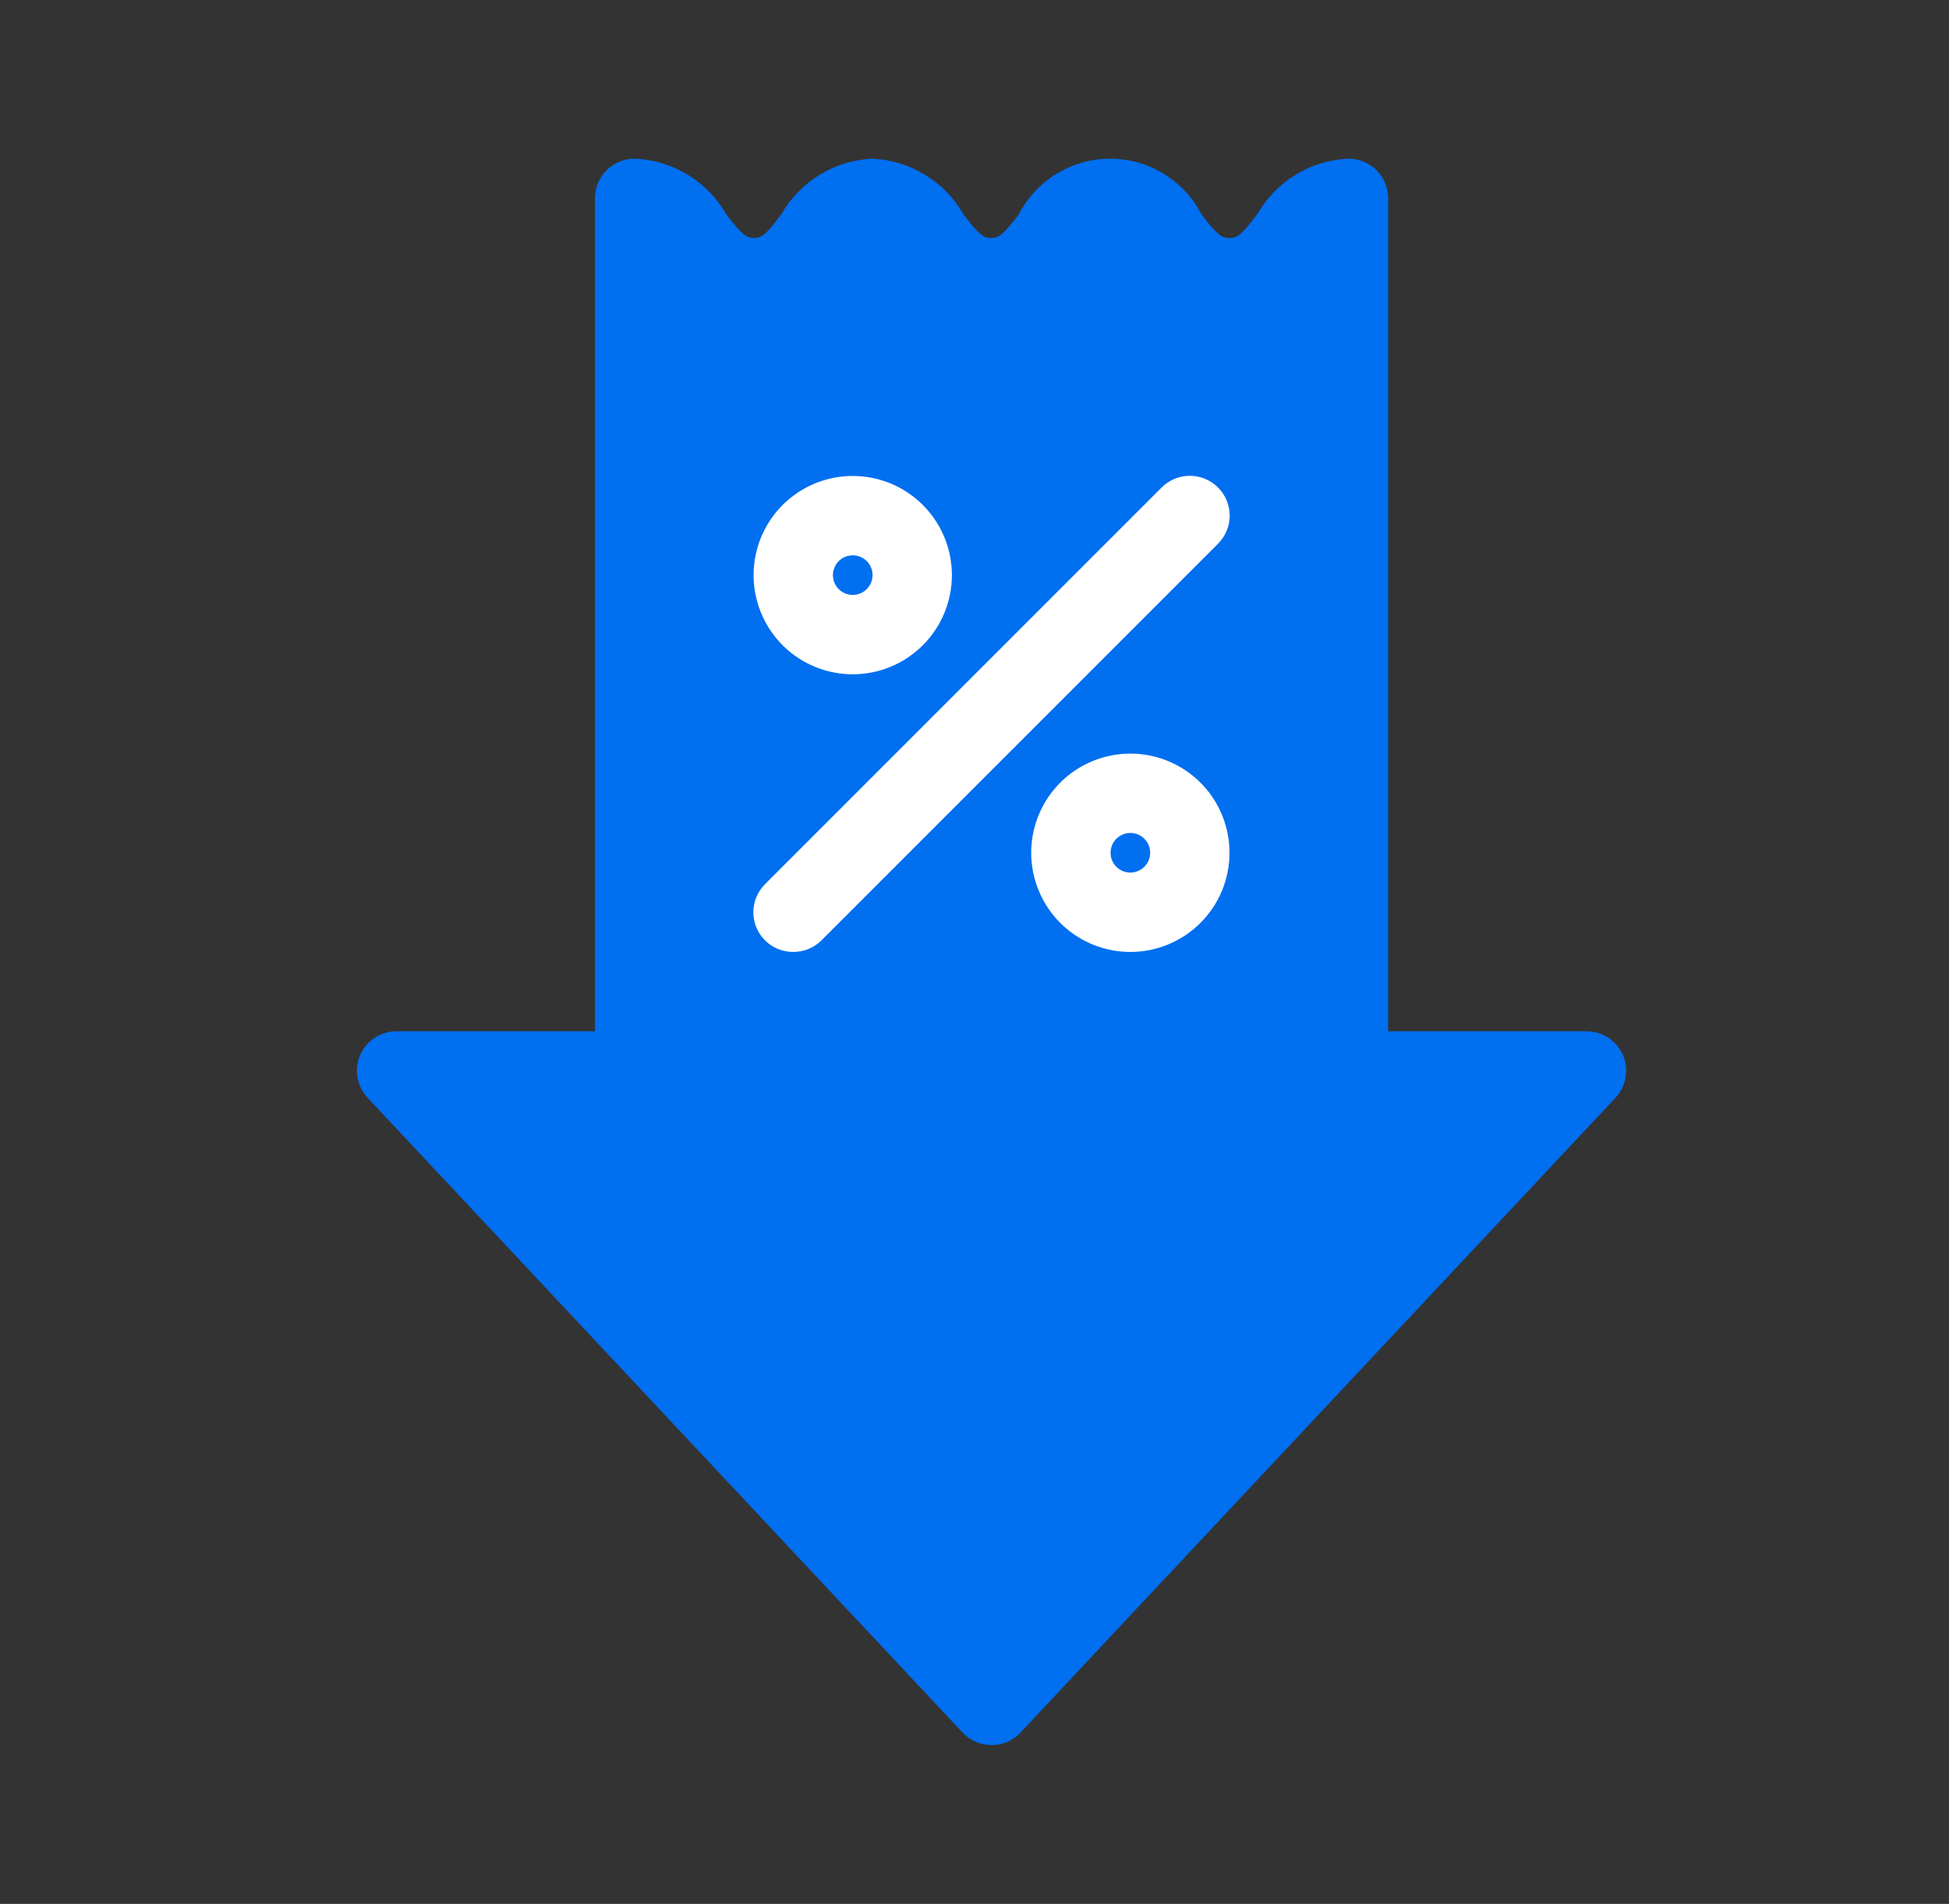 <svg width="43" height="42" viewBox="0 0 43 42" fill="none" xmlns="http://www.w3.org/2000/svg">
<rect x="0" y="0" width="43" height="42" fill="#333333" stroke="none"/>
<g id="Icons">
<path id="Vector" d="M35.806 23.275C35.738 23.119 35.625 22.985 35.482 22.892C35.339 22.799 35.172 22.749 35.001 22.75H30.626V4.375C30.626 4.143 30.534 3.92 30.37 3.756C30.206 3.592 29.983 3.5 29.751 3.5C29.34 3.518 28.939 3.639 28.587 3.854C28.235 4.068 27.944 4.368 27.739 4.725C27.406 5.162 27.31 5.25 27.126 5.25C26.942 5.25 26.837 5.162 26.505 4.725C26.314 4.356 26.025 4.047 25.67 3.831C25.315 3.615 24.908 3.501 24.492 3.501C24.077 3.501 23.67 3.615 23.315 3.831C22.96 4.047 22.671 4.356 22.48 4.725C22.147 5.162 22.051 5.25 21.867 5.25C21.684 5.25 21.587 5.162 21.255 4.725C21.051 4.369 20.76 4.07 20.41 3.856C20.06 3.642 19.661 3.519 19.251 3.5C18.84 3.518 18.439 3.639 18.087 3.854C17.735 4.068 17.444 4.368 17.239 4.725C16.915 5.162 16.81 5.25 16.635 5.25C16.46 5.25 16.355 5.162 16.022 4.725C15.817 4.366 15.524 4.066 15.17 3.852C14.816 3.637 14.414 3.516 14.001 3.5C13.769 3.5 13.547 3.592 13.383 3.756C13.218 3.92 13.126 4.143 13.126 4.375V22.75H8.751C8.58 22.749 8.413 22.799 8.27 22.892C8.127 22.985 8.014 23.119 7.946 23.275C7.879 23.432 7.859 23.604 7.888 23.772C7.918 23.94 7.996 24.096 8.112 24.22L21.237 38.22C21.319 38.307 21.418 38.377 21.528 38.425C21.638 38.472 21.756 38.497 21.876 38.497C21.996 38.497 22.114 38.472 22.224 38.425C22.334 38.377 22.433 38.307 22.515 38.22L35.64 24.22C35.757 24.096 35.835 23.94 35.864 23.772C35.894 23.604 35.873 23.432 35.806 23.275Z" fill="#006FF0"/>
<path id="Vector_2" d="M24.939 21C24.506 21 24.083 20.871 23.723 20.631C23.364 20.391 23.083 20.049 22.918 19.649C22.752 19.25 22.709 18.81 22.793 18.385C22.878 17.961 23.086 17.571 23.392 17.265C23.698 16.959 24.088 16.751 24.512 16.667C24.936 16.582 25.376 16.626 25.776 16.791C26.175 16.957 26.517 17.237 26.758 17.597C26.998 17.957 27.126 18.38 27.126 18.812C27.126 19.099 27.07 19.384 26.96 19.649C26.85 19.915 26.689 20.156 26.485 20.359C26.282 20.562 26.041 20.723 25.776 20.833C25.51 20.943 25.226 21 24.939 21ZM24.939 18.375C24.852 18.375 24.768 18.4 24.696 18.448C24.624 18.497 24.568 18.565 24.535 18.645C24.501 18.725 24.493 18.813 24.51 18.898C24.526 18.982 24.568 19.06 24.629 19.122C24.691 19.183 24.768 19.224 24.853 19.241C24.938 19.258 25.026 19.25 25.106 19.216C25.186 19.183 25.254 19.127 25.302 19.055C25.351 18.983 25.376 18.899 25.376 18.812C25.376 18.696 25.33 18.585 25.248 18.503C25.166 18.421 25.055 18.375 24.939 18.375ZM18.814 14.875C18.381 14.875 17.958 14.746 17.598 14.506C17.239 14.266 16.958 13.924 16.793 13.524C16.627 13.125 16.584 12.685 16.668 12.26C16.753 11.836 16.961 11.446 17.267 11.14C17.573 10.835 17.963 10.626 18.387 10.542C18.811 10.457 19.251 10.501 19.651 10.666C20.05 10.832 20.392 11.112 20.633 11.472C20.873 11.832 21.001 12.255 21.001 12.687C21.001 13.267 20.771 13.824 20.36 14.234C19.95 14.644 19.394 14.875 18.814 14.875ZM18.814 12.25C18.727 12.25 18.643 12.275 18.571 12.323C18.499 12.371 18.443 12.44 18.41 12.52C18.376 12.6 18.368 12.688 18.385 12.773C18.401 12.857 18.443 12.935 18.504 12.996C18.566 13.058 18.643 13.099 18.728 13.116C18.813 13.133 18.901 13.124 18.981 13.091C19.061 13.058 19.129 13.002 19.177 12.93C19.226 12.858 19.251 12.774 19.251 12.687C19.251 12.571 19.205 12.46 19.123 12.378C19.041 12.296 18.93 12.25 18.814 12.25ZM17.501 21C17.386 21 17.272 20.978 17.165 20.935C17.059 20.891 16.962 20.827 16.88 20.746C16.798 20.665 16.733 20.568 16.688 20.461C16.644 20.355 16.621 20.24 16.621 20.125C16.621 20.009 16.644 19.895 16.688 19.788C16.733 19.681 16.798 19.585 16.88 19.503L25.63 10.753C25.795 10.589 26.018 10.496 26.251 10.496C26.484 10.496 26.708 10.589 26.872 10.753C27.037 10.918 27.13 11.142 27.13 11.375C27.13 11.608 27.037 11.831 26.872 11.996L18.122 20.746C18.041 20.827 17.944 20.891 17.837 20.935C17.73 20.978 17.616 21 17.501 21Z" fill="white"/>
</g>
</svg>
